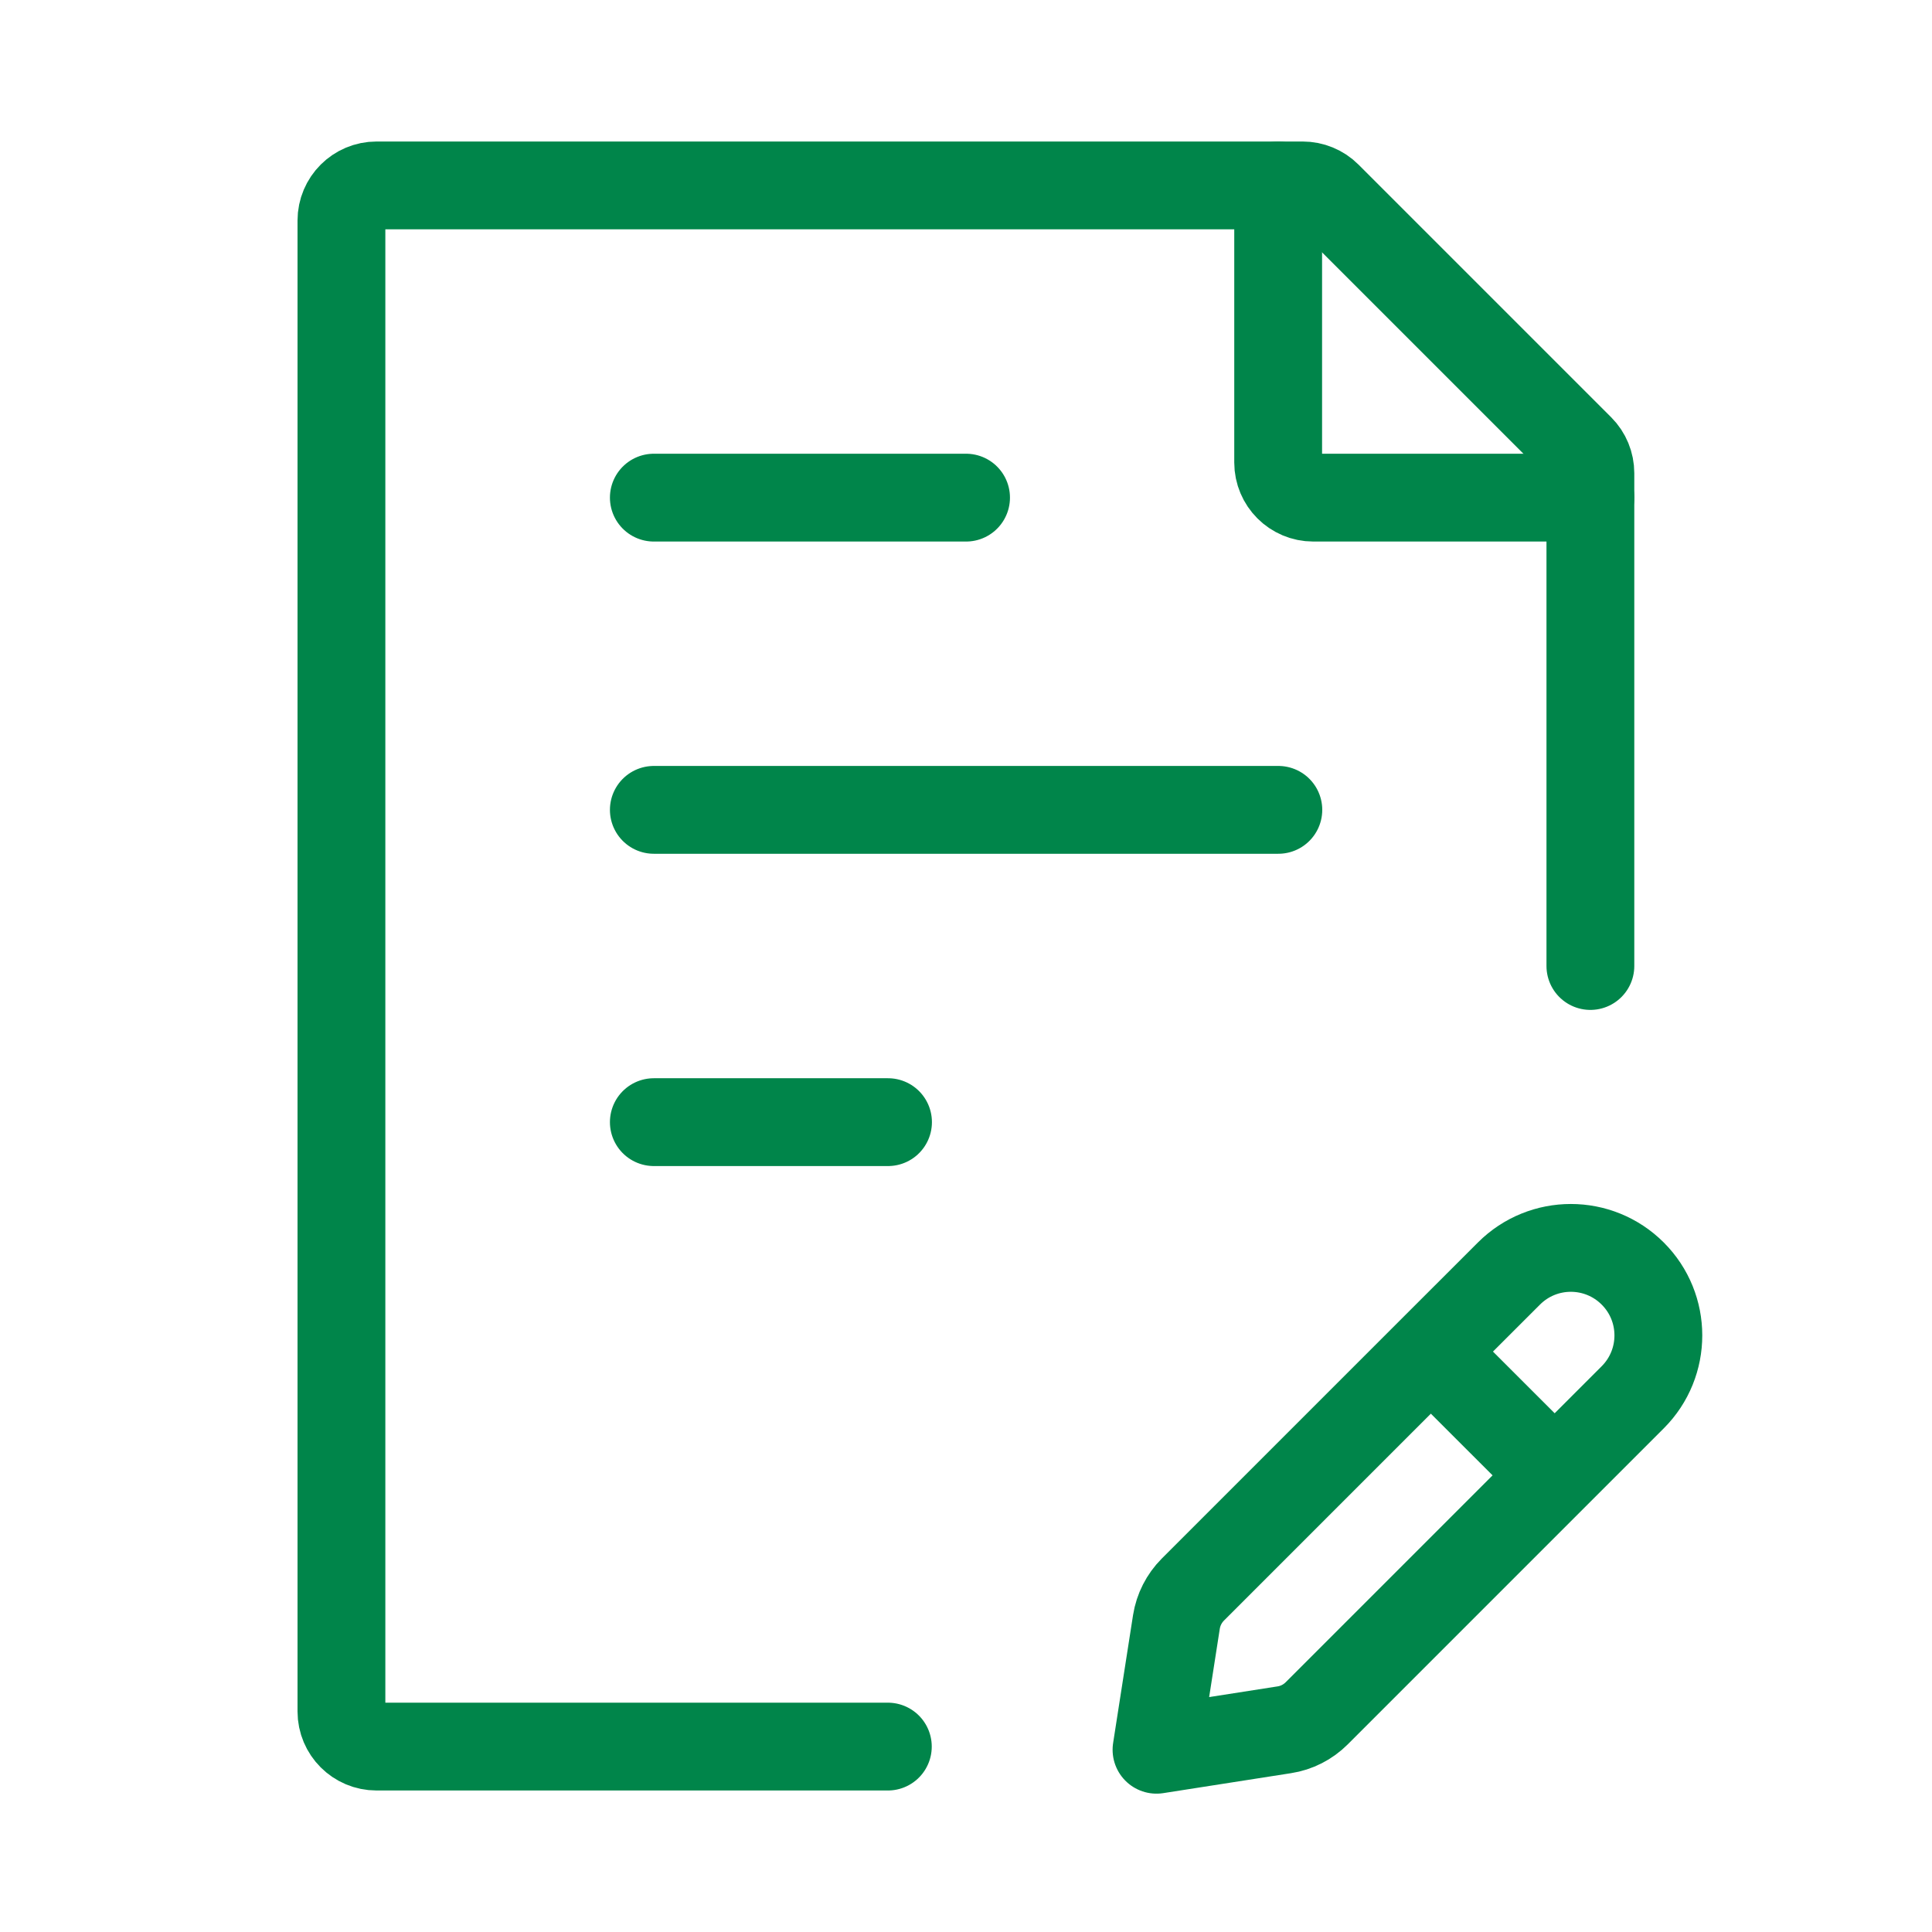 <svg width="33" height="33" viewBox="0 0 33 33" fill="none" xmlns="http://www.w3.org/2000/svg">
<path d="M27.165 16.5V8.082C27.165 7.923 27.102 7.77 26.99 7.658L22.674 3.342C22.562 3.23 22.409 3.167 22.25 3.167H6.432C6.101 3.167 5.832 3.435 5.832 3.767V29.233C5.832 29.565 6.101 29.833 6.432 29.833H15.165" stroke="#00854A" stroke-width="1.5" stroke-linecap="round" stroke-linejoin="round"/>
<path d="M11.168 13.833H21.835M11.168 8.5H16.501M11.168 19.167H15.168" stroke="#00854A" stroke-width="1.5" stroke-linecap="round" stroke-linejoin="round"/>
<path d="M24.44 23.086L25.774 21.753C26.358 21.169 27.304 21.169 27.888 21.753C28.472 22.336 28.472 23.283 27.888 23.867L26.555 25.2M24.44 23.086L20.375 27.151C20.226 27.301 20.127 27.494 20.094 27.704L19.754 29.887L21.937 29.546C22.146 29.514 22.34 29.415 22.49 29.265L26.555 25.2M24.44 23.086L26.555 25.2" stroke="#00854A" stroke-width="1.5" stroke-linecap="round" stroke-linejoin="round"/>
<path d="M21.832 3.167V7.9C21.832 8.231 22.101 8.5 22.432 8.5H27.165" stroke="#00854A" stroke-width="1.5" stroke-linecap="round" stroke-linejoin="round"/>
</svg>
